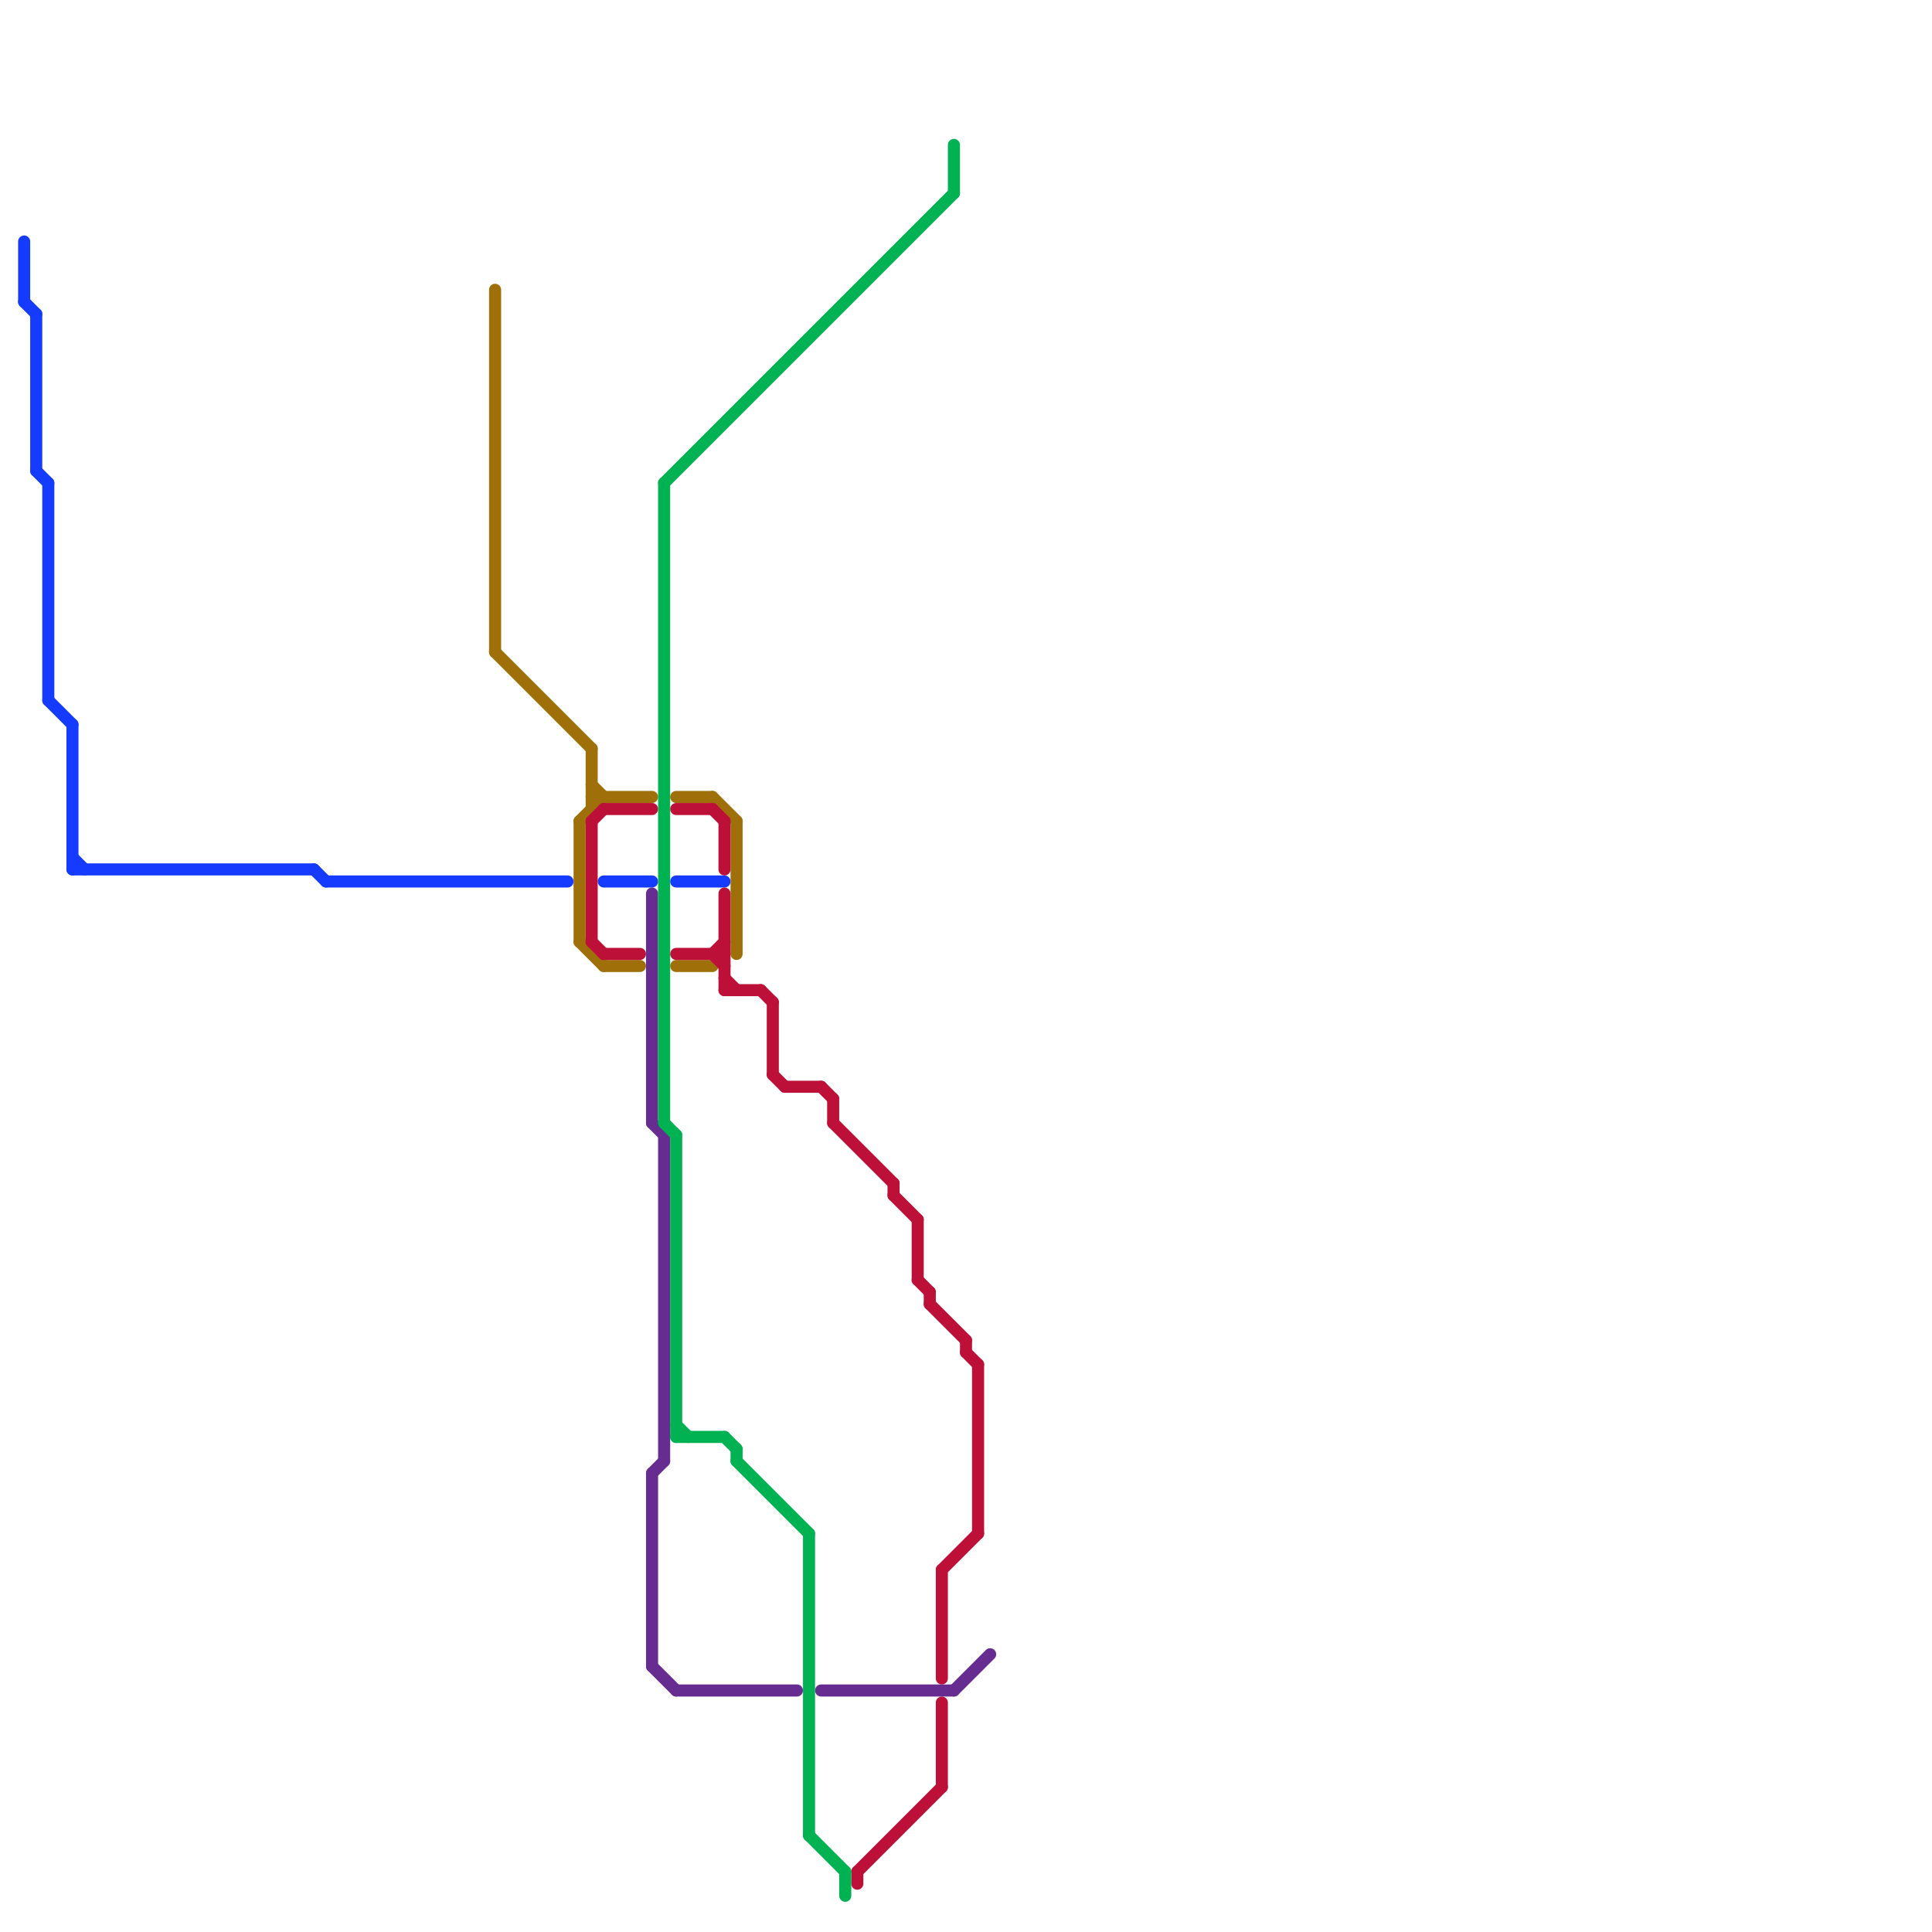 
<svg version="1.1" xmlns="http://www.w3.org/2000/svg" viewBox="0 0 160 160">
<style>text { font: 1px Helvetica; font-weight: 600; white-space: pre; dominant-baseline: central; } line { stroke-width: 1; fill: none; stroke-linecap: round; stroke-linejoin: round; } .c0 { stroke: #143bff } .c1 { stroke: #9f7009 } .c2 { stroke: #bd1038 } .c3 { stroke: #662c90 } .c4 { stroke: #00b251 }</style><defs><g id="wm-xf"><circle r="1.2" fill="#000"/><circle r="0.9" fill="#fff"/><circle r="0.6" fill="#000"/><circle r="0.3" fill="#fff"/></g><g id="wm"><circle r="0.6" fill="#000"/><circle r="0.3" fill="#fff"/></g></defs><line class="c0" x1="27" y1="73" x2="47" y2="73"/><line class="c0" x1="2" y1="20" x2="2" y2="25"/><line class="c0" x1="50" y1="73" x2="54" y2="73"/><line class="c0" x1="6" y1="60" x2="6" y2="72"/><line class="c0" x1="3" y1="26" x2="3" y2="39"/><line class="c0" x1="3" y1="39" x2="4" y2="40"/><line class="c0" x1="56" y1="73" x2="60" y2="73"/><line class="c0" x1="2" y1="25" x2="3" y2="26"/><line class="c0" x1="6" y1="71" x2="7" y2="72"/><line class="c0" x1="4" y1="58" x2="6" y2="60"/><line class="c0" x1="6" y1="72" x2="26" y2="72"/><line class="c0" x1="4" y1="40" x2="4" y2="58"/><line class="c0" x1="26" y1="72" x2="27" y2="73"/><line class="c1" x1="49" y1="66" x2="54" y2="66"/><line class="c1" x1="49" y1="65" x2="50" y2="66"/><line class="c1" x1="48" y1="68" x2="50" y2="66"/><line class="c1" x1="50" y1="80" x2="53" y2="80"/><line class="c1" x1="59" y1="66" x2="61" y2="68"/><line class="c1" x1="49" y1="62" x2="49" y2="67"/><line class="c1" x1="56" y1="80" x2="59" y2="80"/><line class="c1" x1="41" y1="54" x2="49" y2="62"/><line class="c1" x1="41" y1="24" x2="41" y2="54"/><line class="c1" x1="48" y1="68" x2="48" y2="78"/><line class="c1" x1="61" y1="68" x2="61" y2="79"/><line class="c1" x1="56" y1="66" x2="59" y2="66"/><line class="c1" x1="48" y1="78" x2="50" y2="80"/><line class="c2" x1="49" y1="68" x2="49" y2="78"/><line class="c2" x1="60" y1="74" x2="60" y2="82"/><line class="c2" x1="80" y1="111" x2="80" y2="112"/><line class="c2" x1="49" y1="78" x2="50" y2="79"/><line class="c2" x1="68" y1="90" x2="69" y2="91"/><line class="c2" x1="49" y1="68" x2="50" y2="67"/><line class="c2" x1="76" y1="106" x2="77" y2="107"/><line class="c2" x1="81" y1="113" x2="81" y2="127"/><line class="c2" x1="50" y1="79" x2="53" y2="79"/><line class="c2" x1="60" y1="82" x2="63" y2="82"/><line class="c2" x1="69" y1="91" x2="69" y2="93"/><line class="c2" x1="76" y1="101" x2="76" y2="106"/><line class="c2" x1="59" y1="79" x2="60" y2="78"/><line class="c2" x1="56" y1="67" x2="59" y2="67"/><line class="c2" x1="78" y1="130" x2="81" y2="127"/><line class="c2" x1="77" y1="107" x2="77" y2="108"/><line class="c2" x1="64" y1="89" x2="65" y2="90"/><line class="c2" x1="50" y1="67" x2="54" y2="67"/><line class="c2" x1="71" y1="155" x2="71" y2="156"/><line class="c2" x1="60" y1="81" x2="61" y2="82"/><line class="c2" x1="65" y1="90" x2="68" y2="90"/><line class="c2" x1="74" y1="98" x2="74" y2="99"/><line class="c2" x1="59" y1="67" x2="60" y2="68"/><line class="c2" x1="59" y1="79" x2="60" y2="80"/><line class="c2" x1="78" y1="141" x2="78" y2="148"/><line class="c2" x1="78" y1="130" x2="78" y2="139"/><line class="c2" x1="63" y1="82" x2="64" y2="83"/><line class="c2" x1="69" y1="93" x2="74" y2="98"/><line class="c2" x1="60" y1="68" x2="60" y2="72"/><line class="c2" x1="64" y1="83" x2="64" y2="89"/><line class="c2" x1="74" y1="99" x2="76" y2="101"/><line class="c2" x1="77" y1="108" x2="80" y2="111"/><line class="c2" x1="56" y1="79" x2="60" y2="79"/><line class="c2" x1="80" y1="112" x2="81" y2="113"/><line class="c2" x1="71" y1="155" x2="78" y2="148"/><line class="c3" x1="68" y1="140" x2="79" y2="140"/><line class="c3" x1="56" y1="140" x2="66" y2="140"/><line class="c3" x1="54" y1="74" x2="54" y2="93"/><line class="c3" x1="55" y1="94" x2="55" y2="121"/><line class="c3" x1="54" y1="122" x2="55" y2="121"/><line class="c3" x1="54" y1="122" x2="54" y2="138"/><line class="c3" x1="79" y1="140" x2="82" y2="137"/><line class="c3" x1="54" y1="138" x2="56" y2="140"/><line class="c3" x1="54" y1="93" x2="55" y2="94"/><line class="c4" x1="61" y1="121" x2="67" y2="127"/><line class="c4" x1="61" y1="120" x2="61" y2="121"/><line class="c4" x1="79" y1="12" x2="79" y2="16"/><line class="c4" x1="67" y1="127" x2="67" y2="152"/><line class="c4" x1="70" y1="155" x2="70" y2="157"/><line class="c4" x1="56" y1="118" x2="57" y2="119"/><line class="c4" x1="60" y1="119" x2="61" y2="120"/><line class="c4" x1="67" y1="152" x2="70" y2="155"/><line class="c4" x1="55" y1="93" x2="56" y2="94"/><line class="c4" x1="56" y1="119" x2="60" y2="119"/><line class="c4" x1="56" y1="94" x2="56" y2="119"/><line class="c4" x1="55" y1="40" x2="55" y2="93"/><line class="c4" x1="55" y1="40" x2="79" y2="16"/>
</svg>
